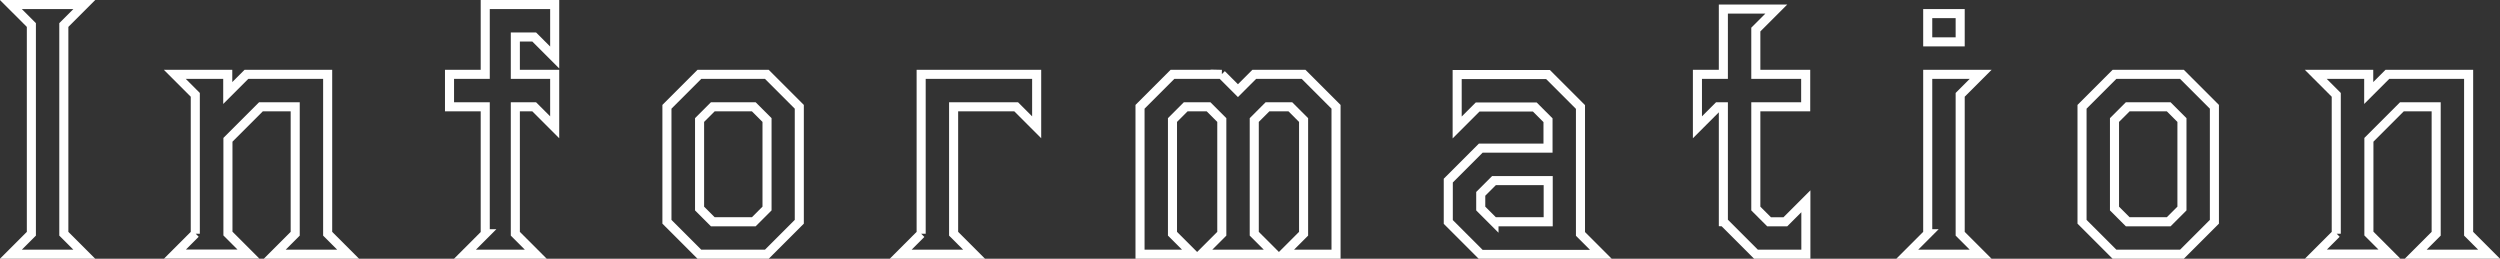<?xml version="1.0" encoding="UTF-8"?>
<svg id="_レイヤー_2" data-name="レイヤー_2" xmlns="http://www.w3.org/2000/svg" viewBox="0 0 137.87 14.27">
  <rect x="0" y="0" width="137.87" height="14.27" fill="#333333" stroke="none"/>
  <defs>
    <style>
      .cls-1 {
        fill: none;
        stroke: #fff;
        stroke-miterlimit: 10;
        stroke-width: .5px;
      }
    </style>
  </defs>
  <g id="_レイヤー_1-2" data-name="レイヤー_1">
    <g>
      <path class="cls-1" d="M1.73,12.89V1.38L.6.25h4.05l-1.13,1.13v11.51l1.13,1.13H.6l1.13-1.13Z"/>
      <path class="cls-1" d="M10.77,12.89v-7.66l-1.13-1.13h2.92v1.03l1.03-1.03h4.48v8.79l1.13,1.13h-4.05l1.13-1.13v-7h-1.89l-1.82,1.82v5.17l1.13,1.13h-4.05l1.13-1.13Z"/>
      <path class="cls-1" d="M26.76,12.89v-7h-1.97v-1.79h1.97V.25h3.83v2.92l-1.13-1.13h-1.04v2.06h2.17v2.92l-1.13-1.13h-1.04v7l1.13,1.13h-3.91l1.13-1.13Z"/>
      <path class="cls-1" d="M36.78,12.23v-6.34l1.79-1.79h3.72l1.79,1.79v6.34l-1.79,1.79h-3.72l-1.79-1.79ZM39.31,12.23h2.26l.73-.73v-4.88l-.73-.73h-2.26l-.73.73v4.88l.73.73Z"/>
      <path class="cls-1" d="M50.8,12.89V4.1h6.37v2.92l-1.13-1.13h-3.45v7l1.13,1.13h-4.05l1.13-1.13Z"/>
      <path class="cls-1" d="M67.37,4.1l.9.9.9-.9h2.72l1.79,1.79v8.13h-2.92l1.13-1.13v-6.27l-.73-.73h-1.26l-.73.73v6.27l1.13,1.13h-4.05l1.13-1.13v-6.27l-.73-.73h-1.26l-.73.73v6.27l1.13,1.13h-2.92V5.89l1.79-1.79h2.72Z"/>
      <path class="cls-1" d="M79.87,12.23v-2.27l1.79-1.79h3.71v-1.54l-.73-.73h-3.15l-1.13,1.13v-2.92h5.01l1.79,1.79v7l1.13,1.13h-6.63l-1.79-1.79ZM82.39,12.23h2.99v-2.27h-2.99l-.73.73v.81l.73.73Z"/>
      <path class="cls-1" d="M95.04,12.23v-6.34h-.3l-1.13,1.13v-2.92h1.43V.5h2.92l-1.13,1.13v2.47h2.75v1.79h-2.75v5.61l.73.73h.9l1.13-1.13v2.92h-2.75l-1.79-1.79Z"/>
      <path class="cls-1" d="M106.31,12.89V4.1h2.92l-1.13,1.13v7.66l1.13,1.13h-4.05l1.13-1.13ZM106.31.75h1.79v1.56h-1.79V.75Z"/>
      <path class="cls-1" d="M114.82,12.23v-6.34l1.79-1.79h3.72l1.79,1.79v6.34l-1.79,1.79h-3.72l-1.79-1.79ZM117.34,12.23h2.26l.73-.73v-4.88l-.73-.73h-2.26l-.73.73v4.88l.73.73Z"/>
      <path class="cls-1" d="M128.84,12.89v-7.66l-1.13-1.13h2.92v1.03l1.03-1.03h4.48v8.79l1.13,1.13h-4.05l1.13-1.13v-7h-1.89l-1.82,1.82v5.17l1.13,1.13h-4.05l1.13-1.13Z"/>
    </g>
  </g>
</svg>